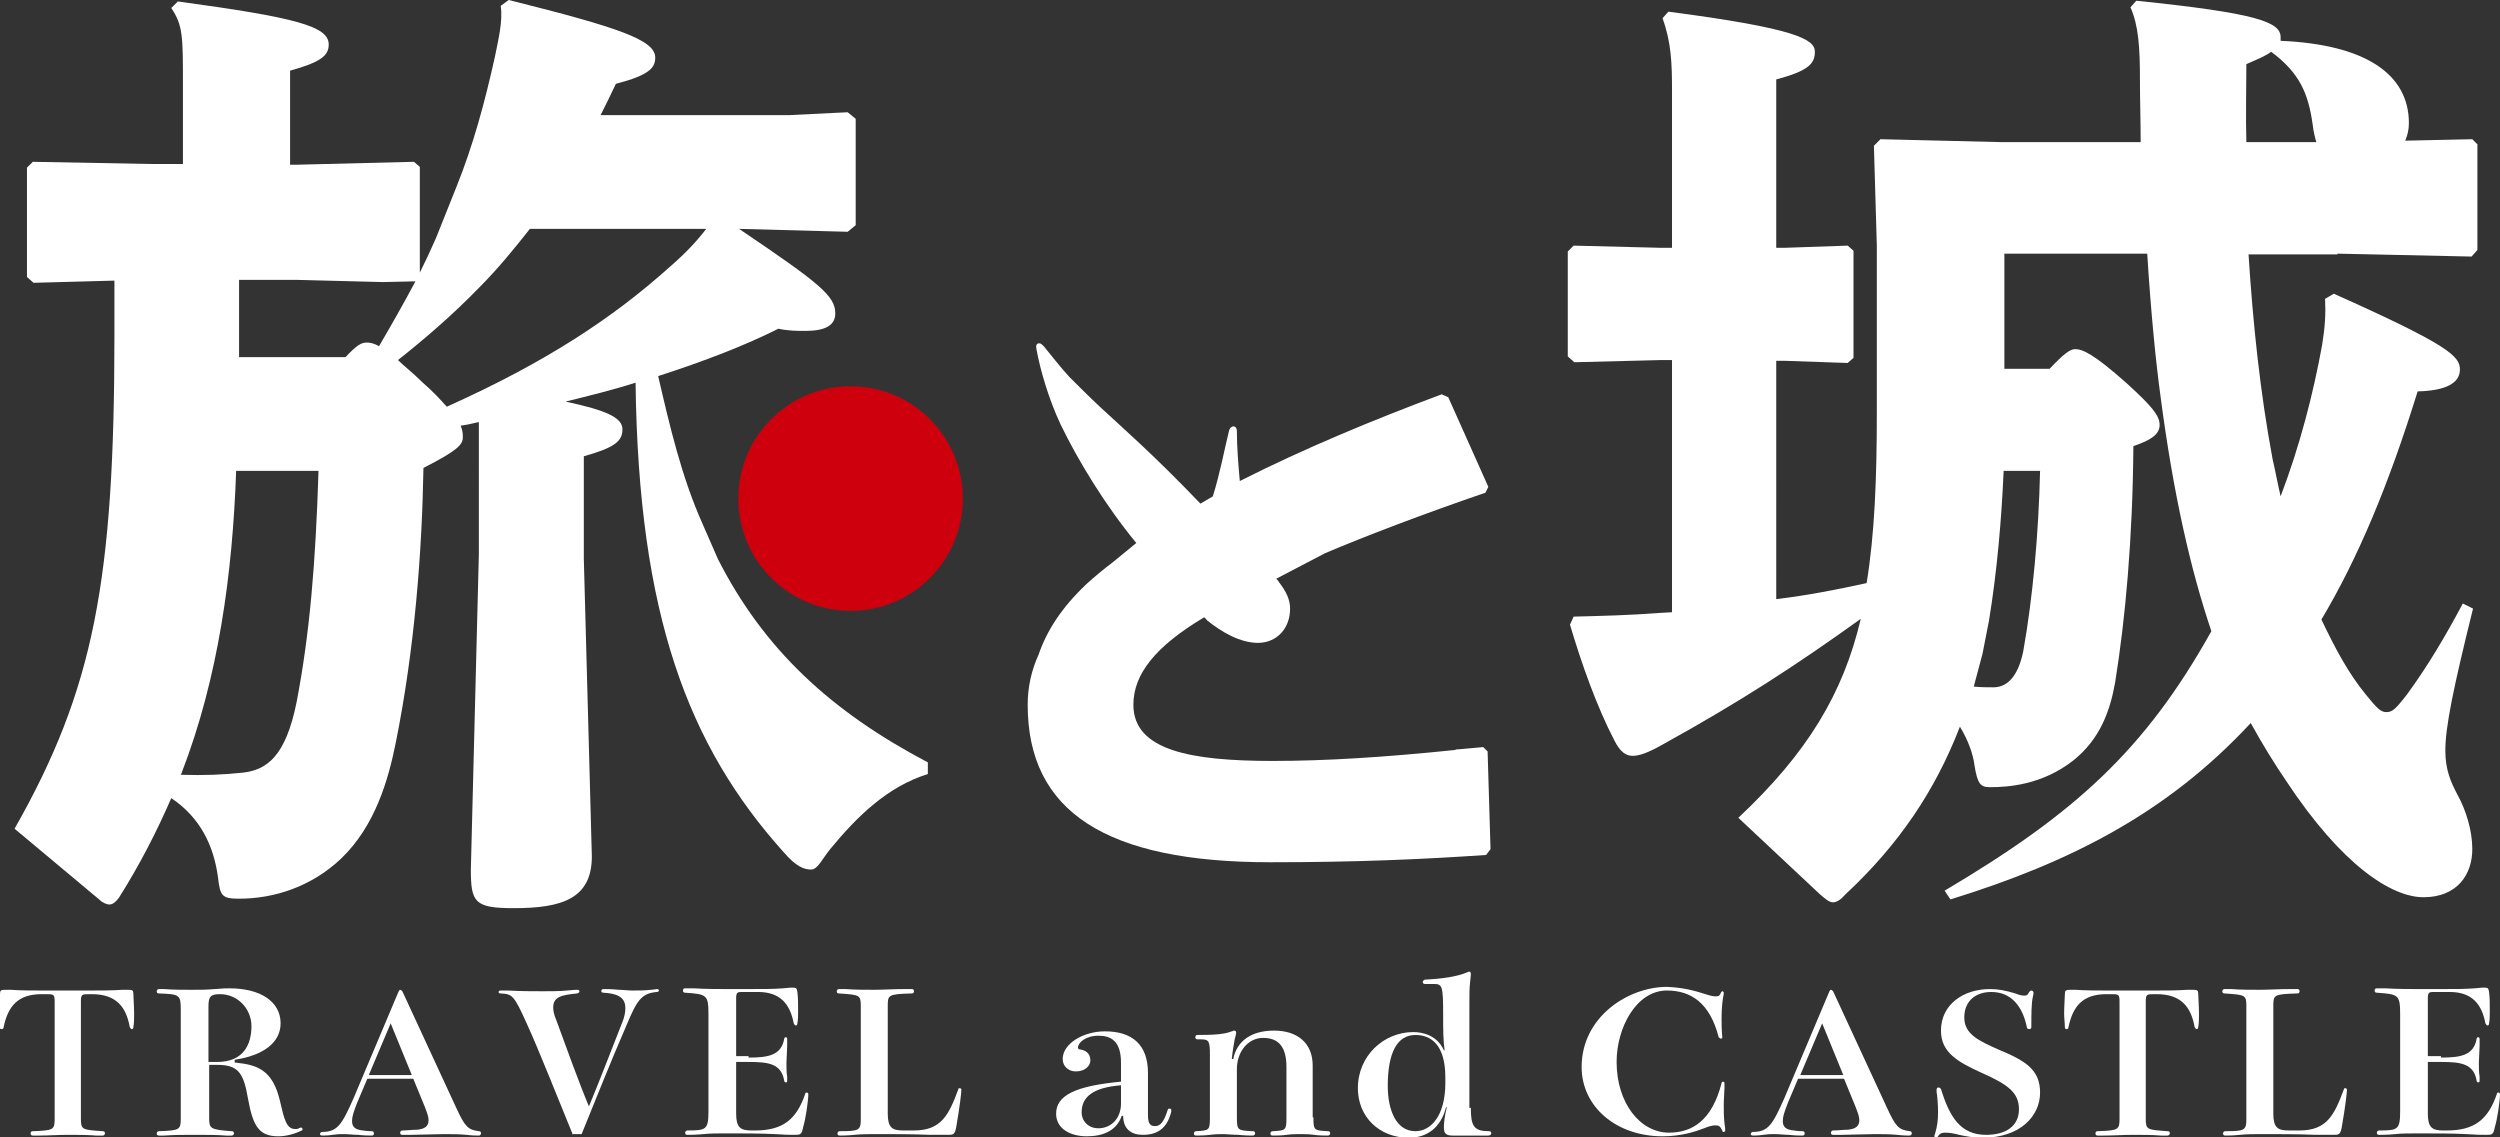 <?xml version="1.0" encoding="utf-8"?>
<!-- Generator: Adobe Illustrator 26.2.1, SVG Export Plug-In . SVG Version: 6.00 Build 0)  -->
<svg version="1.1" id="レイヤー_1" xmlns="http://www.w3.org/2000/svg" xmlns:xlink="http://www.w3.org/1999/xlink" x="0px"
	 y="0px" width="343px" height="156px" viewBox="0 0 343 156" enable-background="new 0 0 343 156" xml:space="preserve">
<rect x="0" y="0" width="343" height="156" fill="#333333" stroke="none"/>
<g>
	<path fill="#FFFFFF" d="M96.4,71.9c-2.9-6.5-4.5-13.4-6.1-20.3c6.5-2.1,11.9-4.2,16.5-6.5c1.4,0.3,2.6,0.3,3.7,0.3
		c2.8,0,4.1-0.8,4.1-2.4c0-2.4-2.1-4.1-13.2-11.6l14.9,0.4l1.1-0.9V16.3l-1.1-0.9l-8.1,0.4H82.4c0.7-1.4,1.4-2.8,2.1-4.3
		c4.6-1.2,5.4-2.2,5.4-3.6c0-2.4-4.9-4.1-20.1-7.9l-1.1,0.8c0.3,2.1-0.3,4.5-0.8,7c-1.4,6.3-3,12.2-5.3,17.9l-2.8,7
		c-0.7,1.6-1.4,3.1-2.2,4.7V22.9l-0.8-0.7l-16.1,0.4h-0.9h0V9.7c4.3-1.2,5.3-2.1,5.3-3.6c0-2.5-4.5-3.7-20.7-5.9l-0.9,0.9
		c1.6,2.4,1.6,3.8,1.6,10.7v10.7h-2.7h-1.7L4.5,22.2L3.7,23v15l0.9,0.8l11.1-0.3v7.4c0,33.7-2.8,48.6-13.7,67.8l11.6,9.7
		c0.5,0.5,1.1,0.7,1.4,0.7c0.5,0,0.9-0.4,1.3-0.9c2.9-4.6,5.2-9.1,7.2-13.7c4,2.7,5.8,6.5,6.4,10.8c0.3,2.6,0.5,3,2.9,3
		c4.9,0,10-1.7,14-5.5c4.7-4.5,6.5-10.9,7.5-15.9c2.6-12.9,3.6-26.2,3.8-37.7c4.7-2.4,5.4-3.2,5.4-4.2c0-0.4,0-0.9-0.3-1.6
		c0.8-0.1,1.7-0.3,2.5-0.5V76l-1.1,43.3c0,4.5,0.5,5.3,5.9,5.3c6.6,0,10.7-1.3,10.7-7.1l-1.1-40.8V62.6c4.3-1.2,5.3-2.1,5.3-3.7
		s-2.2-2.6-7.8-3.8c3.2-0.8,6.5-1.6,9.6-2.6c0.4,31.9,7.2,49.8,20.3,64.4c1.8,2.1,2.9,2.4,3.8,2.4c0.9,0,1.6-1.6,2.6-2.8
		c3.7-4.5,7.9-8.6,13.4-10.3v-1.6c-13.3-7-22.5-15.5-28.8-27.9L96.4,71.9z M57,38.6c-1.6,3-3.3,6-5,8.9c-0.7-0.4-1.2-0.5-1.7-0.5
		c-0.7,0-1.3,0.3-2.9,2H32.8V38.4h8l11.7,0.3L57,38.6z M33.4,106c-2.9,0.3-5.3,0.4-8.6,0.3l0.1-0.2c5.1-13.2,7-27.4,7.5-41.5h11.3
		c-0.4,12.7-1.2,22.3-3,31.7C39.2,103.8,36.6,105.6,33.4,106z M61.3,55.8c-0.8-0.9-1.8-2-3.4-3.4c-1.3-1.3-2.5-2.2-3.3-3
		c3.8-3,7.6-6.3,11.1-9.9c2.5-2.5,4.8-5.3,7-8.1h23.7h0.5c-1.4,1.8-2.8,3.3-5.1,5.3C84.1,43.6,74.9,49.7,61.3,55.8z"/>
	<path fill="#FFFFFF" d="M320.7,34.8l18.4,0.4l0.8-0.9V19.8l-0.7-0.7l-9.2,0.2c0.3-0.7,0.5-1.5,0.5-2.4c0-6.7-5.9-10.8-17.6-11.3
		V5.1c0-2.1-3.3-3.3-19.8-5l-0.8,0.9c1.1,2.5,1.3,5.4,1.3,10c0,2.8,0.1,5.7,0.1,8.5h-19.1l-16.6-0.4l-0.9,0.9l0.4,13.7v22.9
		c0,9.1-0.3,16.7-1.4,23.4c-4.1,0.9-8.2,1.7-12.4,2.2V49.5h1.1l8.7,0.3l0.8-0.7V34.4l-0.8-0.7l-8.7,0.3h-1.1V10.9
		c4.5-1.2,5.3-2.2,5.3-3.8c0-1.7-2.5-3.2-20.1-5.5l-0.8,0.9c1.2,3.3,1.3,6.2,1.3,9.9V34h-1.5l-12-0.3l-0.8,0.8v14.4l0.9,0.8
		l11.9-0.3h1.5V84l-1.8,0.1c-3.9,0.3-7.6,0.4-11.7,0.5l-0.5,1.1c1.6,5.4,3.7,11.3,6.1,15.9c0.8,1.6,1.6,2.1,2.5,2.1
		c0.9,0,2.1-0.4,4.2-1.6c10.5-5.8,18.2-10.8,27.1-17.2c-2.4,10.2-7.3,18.4-16.8,27.3l11.2,10.5c0.8,0.7,1.3,1.1,1.8,1.1
		c0.5,0,1.1-0.4,1.7-1.1c7.3-6.8,12.3-14.2,15.7-23c1.1,1.8,1.8,3.7,2,5.3c0.4,2.5,0.8,3,2.1,3c2.5,0,7.2-0.3,11.5-3.7
		c3.6-2.9,5-6.7,5.7-10.7c1.4-8.7,2.4-19.6,2.5-32.4c2.4-0.8,3.6-1.6,3.6-2.9c0-1.3-1.1-2.6-4.5-5.7c-4.6-4.1-6.1-4.7-7.1-4.7
		c-0.7,0-1.6,0.7-3.5,2.7H275V34.8h19.6c0.5,8.1,1.2,15,1.8,19.4c1.8,13.8,4.2,24.1,7,32.4c-9.1,16.3-18.7,25-36.6,35.6l0.8,1.2
		c16.5-5.1,29.8-11.9,41.2-24.2c1.6,2.9,3.2,5.5,4.9,8c7.6,11.5,14.4,15.9,18.8,15.9c4.7,0,6.7-3.2,6.7-6.6c0-2.6-0.9-5.4-2-7.4
		c-0.9-1.7-1.7-3.4-1.7-6.1c0-3.3,1.1-8.6,3.8-19.5l-1.4-0.7c-2.4,4.5-4.7,8.4-7.6,12.4c-1.7,2.2-2.1,2.5-2.9,2.5
		c-0.7,0-1.2-0.4-2.8-2.4c-2.4-2.9-4.3-6.5-6.1-10.3c5-8.4,9.2-18.4,13.2-31.3c4-0.1,5.8-1.2,5.8-3c0-1.8-1.4-3.3-17.3-10.4L319,41
		c0.1,2.1,0,3.8-0.4,6.3c-1.2,6.6-3,13.7-5.7,20.8c-0.4-1.7-0.7-3.4-1.1-5.1c-1.7-9.1-2.7-18.6-3.3-28.1h6.6H320.7z M308.2,8.8
		c1.6-0.7,2.8-1.2,3.4-1.7c3.9,2.9,5.1,5.7,5.7,10c0.1,0.9,0.3,1.7,0.5,2.4H315h-6.8C308.1,16,308.2,12.4,308.2,8.8z M273.5,94.3
		c-0.8,0-1.7,0-2.7-0.1c0.4-1.5,0.8-3,1.2-4.5l0.9-4.6c1.1-6.8,1.7-13.7,2-20.5h5c-0.2,8.6-1,17.4-2.3,24.7
		C277,92.3,275.7,94.3,273.5,94.3z"/>
	<path fill="#FFFFFF" d="M203.5,102.5c-1.1,0.1-2.2,0.2-3.3,0.3c-0.2,0-0.4,0-0.6,0.1c-9.7,1-17.7,1.5-25,1.5
		c-11.1,0-19.1-1.4-19.1-7.7c0-4.2,3-8,9.7-12c0.2,0.1,0.3,0.3,0.4,0.4c2.1,1.7,4.6,3.1,7,3.1c2.5,0,4.4-1.9,4.4-4.7
		c0-1.2-0.5-2.3-1.5-3.6c-0.1-0.2-0.3-0.4-0.4-0.5l6.7-3.5c5.4-2.3,13.8-5.5,22-8.3l0.4-0.8l-5.5-12.3l-0.9-0.4
		c-9.4,3.5-19,7.5-27.5,11.8l-0.2,0.1c-0.2-2.3-0.4-4.6-0.4-6.8c0-0.5-0.2-0.7-0.5-0.7c-0.2,0-0.5,0.2-0.6,0.7
		c-0.6,2.4-1.2,5.7-2.2,8.9l-1.7,1c-6.3-6.6-10.9-10.6-13.7-13.2c-1.4-1.3-3.2-3.1-4.3-4.2c-1.2-1.3-2.5-3-3.5-4.2
		c-0.2-0.2-0.4-0.4-0.6-0.4c-0.4,0-0.5,0.3-0.4,0.8c0.5,2.8,1.7,6.9,3.3,10.3c2.4,5,6.2,11.2,10.4,16.3c-1.1,0.9-2.2,1.8-3.3,2.7
		c-1.2,0.9-2.4,1.9-3.5,2.9c-3.5,3.3-5.5,6.5-6.6,9.7c-1,2.2-1.5,4.5-1.5,6.9c0,14.7,10.8,21.6,33.3,21.6c11.8,0,20.9-0.4,29.6-1
		l0.6-0.8l-0.4-13.4L203.5,102.5z"/>
</g>
<g>
	<g>
		<path fill="#FFFFFF" d="M12.5,135.9c1.2,0,3,0,4.3-0.1c0.5,0,0.7,0,0.8,0c0.6,0,0.7,0.1,0.7,0.6c0,0.5,0.1,1.6,0.1,2.7
			c0,0.6,0,1.3-0.1,1.8c0,0.2-0.1,0.3-0.2,0.3s-0.2-0.1-0.3-0.3c-0.5-2.8-1.9-4.5-5.2-4.5h-0.3c-1.1,0-1.2,0-1.2,1.1v15.9
			c0,1.6,0.1,1.6,3,1.8c0.2,0,0.3,0.1,0.3,0.3c0,0.1-0.1,0.3-0.3,0.3c-0.1,0-0.3,0-0.9,0c-1.2-0.1-2.7-0.1-3.9-0.1s-2.8,0.1-3.9,0.1
			c-0.6,0-0.8,0-0.9,0c-0.2,0-0.3-0.1-0.3-0.3c0-0.2,0.1-0.3,0.3-0.3c2.9-0.1,3-0.2,3-1.8v-15.9c0-1.1-0.1-1.1-1.2-1.1H5.7
			c-3.3,0-4.6,1.7-5.2,4.5c0,0.2-0.1,0.3-0.3,0.3s-0.2-0.1-0.2-0.3c0-0.5-0.1-1.2-0.1-1.8c0-1.1,0.1-2.2,0.1-2.7
			c0-0.5,0.1-0.6,0.7-0.6c0.1,0,0.3,0,0.8,0c1.2,0.1,3,0.1,4.2,0.1H12.5z"/>
		<path fill="#FFFFFF" d="M32.4,145.8c2.9,0.3,5,1,6,5.2c0.6,2.6,0.9,3.9,2.1,3.9c0.2,0,0.4,0,0.5-0.1c0.2-0.1,0.3-0.1,0.3-0.1
			c0.1,0,0.2,0.1,0.2,0.2c0,0.1,0,0.2-0.1,0.2c-1,0.5-2.2,0.8-3.2,0.8c-2.7,0-3.5-1.4-4.2-5.3c-0.6-3.5-1.4-4.5-4.2-4.5h-1.1v7.3
			c0,1.4,0.1,1.6,3.1,1.8c0.2,0,0.3,0.1,0.3,0.3c0,0.1-0.1,0.3-0.3,0.3c-0.2,0-0.4,0-0.8,0c-1.2-0.1-2.6-0.1-4.3-0.1
			c-1.6,0-2.7,0-4.2,0.1c-0.3,0-0.5,0-0.7,0c-0.2,0-0.3-0.1-0.3-0.3c0-0.1,0.1-0.3,0.3-0.3c2.9-0.1,3-0.2,3-1.8v-14.8
			c0-2.1-0.1-2.2-3-2.3c-0.2,0-0.3-0.1-0.3-0.3c0-0.1,0.1-0.3,0.3-0.3c0.1,0,0.2,0,0.7,0c1.2,0.1,2.6,0.1,3.8,0.1c1.2,0,2,0,3.2-0.1
			c1.1-0.1,1.6-0.1,2-0.1c4.2,0,7,1.8,7,4.8c0,2.6-2.3,4.4-6.3,5V145.8z M29.8,145.7c3.6,0,4.7-2.4,4.7-4.9c0-2.4-1.9-4.4-4.3-4.4
			c-1.3,0-1.6,0.3-1.6,1.7v7.6H29.8z"/>
		<path fill="#FFFFFF" d="M62.6,152c1.2,2.6,1.6,3,3.1,3.2c0.2,0,0.3,0.1,0.3,0.3c0,0.1-0.1,0.3-0.3,0.3c-0.3,0-0.9,0-1.7-0.1
			c-1-0.1-2.2-0.1-3.1-0.1c-1.2,0-3.3,0.1-4.5,0.1c-0.7,0-0.9,0-1.2,0c-0.2,0-0.3-0.1-0.3-0.3c0-0.1,0.1-0.3,0.3-0.3
			c0.7,0,1.3-0.1,2-0.1c1.1-0.1,1.6-0.5,1.6-1.3c0-0.5-0.2-1-0.5-1.8l-1.6-3.9h-6.3l-1.4,3.3c-0.5,1.3-0.7,1.9-0.7,2.5
			c0,0.8,0.4,1.2,1.5,1.3c0.6,0.1,1.1,0.1,1.2,0.1c0.2,0,0.3,0.1,0.3,0.3c0,0.2-0.1,0.3-0.3,0.3c-0.3,0-1,0-1.9-0.1
			c-0.6,0-1.2-0.1-2-0.1c-0.5,0-0.8,0-1.5,0.1c-0.6,0.1-1.2,0.1-1.4,0.1c-0.2,0-0.3-0.1-0.3-0.2c0-0.1,0.1-0.3,0.3-0.3
			c2.1,0,2.7-1,4.3-4.6l6.2-14.7c0.1-0.1,0.1-0.2,0.2-0.2c0.1,0,0.2,0.1,0.3,0.2L62.6,152z M56.5,147.5l-2.9-7.1l-3,7.1H56.5z"/>
		<path fill="#FFFFFF" d="M78.6,155.7c-1.6-3.9-4.9-12.2-6.3-15.2c-1.8-4-2-4.1-3.6-4.2c-0.2,0-0.3-0.1-0.3-0.2s0.1-0.2,0.3-0.2
			c0.1,0,0.5,0,1,0c1.7,0.1,3.6,0.1,4.7,0.1c1.1,0,2.4,0,3.4-0.1c0.9-0.1,1.3-0.1,1.4-0.1c0.2,0,0.3,0.1,0.3,0.2
			c0,0.2-0.1,0.2-0.3,0.3c-2.2,0.2-3.3,0.5-3.3,1.9c0,0.5,0.1,1,0.4,1.7c1.2,3.3,3.2,8.8,4.5,11.9c1.3-3.1,3.5-8.8,4.6-11.6
			c0.3-0.7,0.4-1.4,0.4-1.9c0-1.6-1.3-2-3-2.1c-0.2,0-0.3-0.1-0.3-0.2c0-0.2,0.1-0.3,0.3-0.3c0.3,0,1.1,0,2.1,0.1
			c0.6,0,1.2,0.1,1.9,0.1c0.9,0,1.6,0,2.5-0.1c0.3,0,0.7-0.1,0.9-0.1c0.1,0,0.2,0.1,0.2,0.2c0,0.1-0.1,0.2-0.3,0.2
			c-2.1,0.2-2.7,1.1-4.2,4.7c-2.1,4.8-4.5,10.9-6.1,14.8H78.6z"/>
		<path fill="#FFFFFF" d="M102.7,145.1c2.7,0,4.5-0.3,4.9-2.6c0-0.1,0.1-0.2,0.2-0.2s0.2,0.1,0.2,0.2c0,0.2,0,0.3,0,1
			c0,0.6-0.1,1.8-0.1,2.3s0,1.4,0.1,1.9c0,0.4,0,0.5,0,0.6c0,0.2-0.1,0.2-0.2,0.2c-0.1,0-0.2-0.1-0.2-0.2c-0.4-2.4-2.2-2.6-4.9-2.6
			H101v7.1c0,1.9,0.6,2.3,2.1,2.3h0.5c3.8,0,5.7-1.5,6.9-5.1c0-0.1,0.1-0.1,0.2-0.1c0.1,0,0.2,0.1,0.2,0.2c0,1-0.4,3.6-0.7,4.5
			c-0.2,1.1-0.4,1.1-1.2,1.1c-0.7,0-1.2,0-2.7-0.1c-1.8-0.1-4.4-0.1-6.7-0.1c-1.1,0-2.2,0-3.1,0.1c-1,0.1-1.9,0.1-2.2,0.1
			c-0.2,0-0.3-0.1-0.3-0.3c0-0.1,0.1-0.3,0.3-0.3c2.6,0,2.9-0.1,2.9-2.7v-13.2c0-2.7-0.2-2.8-3.2-3c-0.2,0-0.3-0.1-0.3-0.3
			s0.1-0.3,0.3-0.3c0.1,0,0.6,0,1.2,0c1.6,0.1,3.6,0.1,4.3,0.1h3.3c2,0,3.3,0,4.6-0.1c0.9-0.1,1.2-0.1,1.3-0.1
			c0.6,0,0.6,0.1,0.7,0.6c0.1,0.8,0.1,1.5,0.1,2.6c0,0.6,0,1.2-0.1,1.7c0,0.2-0.1,0.3-0.2,0.3c-0.1,0-0.2-0.1-0.3-0.3
			c-0.5-2.6-1.8-4.3-4.9-4.3h-2.3c-0.5,0-0.7,0.1-0.7,0.8v8H102.7z"/>
		<path fill="#FFFFFF" d="M125.4,155.1c3.8,0,4.8-2.2,6.1-5.7c0-0.1,0.1-0.1,0.2-0.1c0.1,0,0.2,0.1,0.2,0.2c0,0.4-0.2,2.2-0.7,5.1
			c-0.2,1.1-0.4,1.1-1.2,1.1c-0.1,0-0.9,0-2.4,0c-2.2-0.1-5.4-0.1-7.1-0.1c-1.2,0-2.4,0-3.3,0.1c-0.9,0.1-1.7,0.1-2,0.1
			c-0.2,0-0.3-0.1-0.3-0.3c0-0.1,0.1-0.3,0.3-0.3c2.6,0,2.9-0.1,2.9-1.6v-15.5c0-1.6-0.1-1.6-3-1.8c-0.2,0-0.3-0.1-0.3-0.3
			c0-0.1,0.1-0.3,0.3-0.3c0.1,0,0.3,0,0.9,0c1.2,0.1,2.7,0.1,3.9,0.1c1.2,0,2.8-0.1,4.3-0.1c0.6,0,0.8,0,0.9,0
			c0.2,0,0.3,0.1,0.3,0.3c0,0.2-0.1,0.3-0.3,0.3c-3.3,0.1-3.3,0.2-3.3,1.8v14.7c0,1.9,0.6,2.3,2.1,2.3H125.4z"/>
		<path fill="#FFFFFF" d="M157.5,153c0,1.3,0.4,1.5,1,1.5c0.7,0,1.2-0.6,1.7-2.2c0.1-0.2,0.1-0.2,0.3-0.2c0.1,0,0.2,0.1,0.2,0.2
			l0,0.2c-0.5,2.1-1.7,3.2-3.9,3.2c-1.6,0-2.7-0.8-2.7-2.6h-0.2c-0.7,2-2.5,2.8-4.8,2.8c-2.2,0-4.2-1-4.2-3.1c0-2.5,2.6-3.8,8.9-4.4
			v-2.6c0-3-1.4-3.7-3.1-3.7c-1.8,0-2.8,1-2.8,1.6c0,0.2,0.1,0.3,0.4,0.3c0.5,0.1,1.3,0.4,1.3,1.5c0,0.7-0.7,1.5-2,1.5
			c-1,0-1.8-0.7-1.8-1.7c0-2.1,2.8-3.8,5.8-3.8c3.7,0,5.9,1.8,5.9,5.7V153z M153.8,148.9c-3.7,0.3-5.4,1.5-5.4,3.7
			c0,1.2,0.9,2.2,2.3,2.2c1.7,0,3.1-1.3,3.1-3.4V148.9z"/>
		<path fill="#FFFFFF" d="M180.2,153.3c0,1.8,0.1,1.8,2,1.9c0.2,0,0.3,0.1,0.3,0.3c0,0.1-0.1,0.3-0.3,0.3c-0.4,0-1.2,0-1.9-0.1
			c-0.7-0.1-1.4-0.1-1.9-0.1s-1.2,0-1.9,0.1c-0.7,0.1-1.5,0.1-1.9,0.1c-0.2,0-0.3-0.1-0.3-0.3c0-0.1,0.1-0.3,0.3-0.3
			c1.8-0.1,1.9-0.1,1.9-1.9v-6.9c0-2.8-1.1-4-3.2-4c-2,0-3.6,1.8-3.6,4.3v6.6c0,1.8,0.1,1.8,2.2,1.9c0.2,0,0.3,0.1,0.3,0.3
			c0,0.1-0.1,0.3-0.3,0.3c-0.3,0-1.1,0-2-0.1c-0.8,0-1.6-0.1-2-0.1c-0.4,0-1.2,0-1.9,0.1c-0.8,0.1-1.5,0.1-1.9,0.1
			c-0.2,0-0.3-0.1-0.3-0.3c0-0.1,0.1-0.3,0.3-0.3c1.8-0.1,1.9-0.1,1.9-1.9v-8.5c0-1.9-0.1-2.2-1.2-2.2h-0.5c-0.2,0-0.3-0.1-0.3-0.3
			s0.1-0.3,0.3-0.3c2.3,0,3.7-0.1,4.7-0.5c0.1,0,0.2-0.1,0.3-0.1c0.2,0,0.3,0.1,0.3,0.3c0,0.1-0.1,0.6-0.2,0.9
			c-0.1,0.6-0.3,1.6-0.4,2.7h0.2c0.5-2.5,2.5-3.9,5.6-3.9c3.2,0,5.3,1.7,5.3,4.8V153.3z"/>
		<path fill="#FFFFFF" d="M201.8,152c0,2.5,0.4,3.2,2.5,3.2c0.2,0,0.3,0.1,0.3,0.3c0,0.1-0.1,0.3-0.4,0.3h-4.9
			c-0.9,0-1.2-0.3-1.2-1.1c0-0.7,0.1-1.5,0.4-2.8h-0.1c-0.7,2.8-2.6,4.2-5.1,4.2c-4.1,0-7-2.9-7-6.8c0-4.5,3.6-7.7,7.6-7.7
			c1.4,0,3.3,0.5,4.2,2.5h0.1c-0.2-1.5-0.2-2.8-0.2-4.7c0-4.3-0.1-4.4-1.4-4.4h-1.1c-0.2,0-0.3-0.1-0.3-0.3c0-0.1,0.1-0.2,0.3-0.3
			c2.3-0.1,4.4-0.4,5.8-1c0.1,0,0.2-0.1,0.2-0.1c0.2,0,0.3,0.1,0.3,0.3c0,0.1,0,0.3-0.1,1.1c-0.1,0.9-0.1,1.6-0.1,3V152z
			 M198.3,147.8c0-4.5-2-5.8-4.1-5.8c-2.5,0-3.8,2.4-3.8,7c0,3.2,1.1,6.2,3.8,6.2c2.1,0,4.1-2.1,4.1-6.6V147.8z"/>
		<path fill="#FFFFFF" d="M234,136.4c0.6,0.2,1,0.3,1.4,0.3c0.5,0,0.6-0.2,0.7-0.5c0.1-0.1,0.1-0.2,0.2-0.2s0.2,0.1,0.2,0.2
			c0,0.1,0,0.3-0.1,0.7c-0.1,0.6-0.2,1.6-0.2,2.8c0,0.7,0,1.6,0.1,2.6c0,0.2-0.1,0.2-0.2,0.2c-0.1,0-0.2-0.1-0.3-0.2
			c-1.2-4.7-3.8-6.4-7.1-6.4c-4.2,0-6.9,5.1-6.9,9.8c0,5.6,3.2,9.7,7.2,9.7c3.2,0,5.9-1.7,7.2-6.8c0-0.1,0.1-0.2,0.2-0.2
			c0.1,0,0.2,0.1,0.2,0.2c0,0.1,0,0.2,0,0.6c0,0.6-0.1,1.6-0.1,2.4c0,0.9,0,1.6,0.1,2.5c0.1,0.6,0.1,0.9,0.1,1
			c0,0.1-0.1,0.2-0.2,0.2c-0.1,0-0.2,0-0.2-0.2c-0.3-0.6-0.5-0.7-0.9-0.7c-0.4,0-0.9,0.1-1.6,0.4c-1.3,0.5-3.2,1.1-5.7,1.1
			c-6.4,0-11.1-4.1-11.1-9.5c0-6.9,6.4-11,11.7-11C231,135.5,232.4,135.9,234,136.4z"/>
		<path fill="#FFFFFF" d="M258.9,152c1.2,2.6,1.6,3,3.1,3.2c0.2,0,0.3,0.1,0.3,0.3c0,0.1-0.1,0.3-0.3,0.3c-0.3,0-0.9,0-1.7-0.1
			c-1-0.1-2.2-0.1-3.1-0.1c-1.2,0-3.3,0.1-4.5,0.1c-0.7,0-0.9,0-1.2,0c-0.2,0-0.3-0.1-0.3-0.3c0-0.1,0.1-0.3,0.3-0.3
			c0.7,0,1.3-0.1,2-0.1c1.1-0.1,1.6-0.5,1.6-1.3c0-0.5-0.2-1-0.5-1.8l-1.6-3.9h-6.3l-1.4,3.3c-0.5,1.3-0.7,1.9-0.7,2.5
			c0,0.8,0.4,1.2,1.5,1.3c0.6,0.1,1.1,0.1,1.2,0.1c0.2,0,0.3,0.1,0.3,0.3c0,0.2-0.1,0.3-0.3,0.3c-0.3,0-1,0-1.9-0.1
			c-0.6,0-1.2-0.1-2-0.1c-0.5,0-0.8,0-1.5,0.1c-0.6,0.1-1.2,0.1-1.4,0.1c-0.2,0-0.3-0.1-0.3-0.2c0-0.1,0.1-0.3,0.3-0.3
			c2.1,0,2.7-1,4.3-4.6l6.2-14.7c0.1-0.1,0.1-0.2,0.2-0.2c0.1,0,0.2,0.1,0.3,0.2L258.9,152z M252.9,147.5l-2.9-7.1l-3,7.1H252.9z"/>
		<path fill="#FFFFFF" d="M278.7,140.9c0,0.2-0.1,0.3-0.3,0.3c-0.1,0-0.3-0.1-0.3-0.2c-0.6-3-2.2-4.9-4.9-4.9
			c-2.1,0-3.7,1.2-3.7,3.5c0,2.3,2,3.2,4.7,4.4c3.6,1.5,5.7,2.7,5.7,5.9c0,3.2-2.7,6.2-7.9,6.2c-1.2,0-2.3-0.2-3.2-0.4
			c-0.7-0.2-1.4-0.3-1.9-0.3c-0.3,0-0.7,0-1,0.5c-0.1,0.1-0.1,0.2-0.3,0.2c-0.1,0-0.2-0.1-0.2-0.2c0-0.1,0-0.1,0.1-0.4
			c0.3-1,0.4-1.8,0.4-2.9c0-1.1-0.1-2.2-0.2-2.8c0-0.2,0-0.2,0-0.3c0-0.2,0.1-0.3,0.3-0.3c0.1,0,0.2,0.1,0.3,0.2
			c1.2,3.9,2.7,6.3,6.2,6.3c2.7,0,4.5-1.2,4.5-3.5c0-2.3-1.5-3.4-5.1-5c-3.3-1.5-5.6-2.8-5.6-5.8c0-3.6,3.1-5.7,6.7-5.7
			c1.2,0,2.2,0.2,3.5,0.6c0.5,0.2,0.9,0.3,1.2,0.3c0.4,0,0.5-0.1,0.7-0.5c0.1-0.1,0.2-0.2,0.3-0.2c0.1,0,0.3,0.1,0.3,0.3
			c0,0.1,0,0.2-0.1,0.6c-0.2,0.8-0.2,2.7-0.2,3.8V140.9z"/>
		<path fill="#FFFFFF" d="M295.8,135.9c1.2,0,3,0,4.3-0.1c0.5,0,0.7,0,0.8,0c0.6,0,0.7,0.1,0.7,0.6c0,0.5,0.1,1.6,0.1,2.7
			c0,0.6,0,1.3-0.1,1.8c0,0.2-0.1,0.3-0.2,0.3c-0.1,0-0.2-0.1-0.3-0.3c-0.5-2.8-1.9-4.5-5.2-4.5h-0.3c-1.1,0-1.2,0-1.2,1.1v15.9
			c0,1.6,0.1,1.6,3,1.8c0.2,0,0.3,0.1,0.3,0.3c0,0.1-0.1,0.3-0.3,0.3c-0.1,0-0.3,0-0.9,0c-1.2-0.1-2.7-0.1-3.9-0.1
			c-1.2,0-2.8,0.1-3.9,0.1c-0.6,0-0.8,0-0.9,0c-0.2,0-0.3-0.1-0.3-0.3c0-0.2,0.1-0.3,0.3-0.3c2.9-0.1,3-0.2,3-1.8v-15.9
			c0-1.1-0.1-1.1-1.2-1.1H289c-3.3,0-4.6,1.7-5.2,4.5c0,0.2-0.1,0.3-0.3,0.3c-0.1,0-0.2-0.1-0.2-0.3c0-0.5-0.1-1.2-0.1-1.8
			c0-1.1,0.1-2.2,0.1-2.7c0-0.5,0.1-0.6,0.7-0.6c0.1,0,0.3,0,0.8,0c1.2,0.1,3,0.1,4.2,0.1H295.8z"/>
		<path fill="#FFFFFF" d="M315.5,155.1c3.8,0,4.8-2.2,6.1-5.7c0-0.1,0.1-0.1,0.2-0.1c0.1,0,0.2,0.1,0.2,0.2c0,0.4-0.2,2.2-0.7,5.1
			c-0.2,1.1-0.4,1.1-1.2,1.1c-0.1,0-0.9,0-2.4,0c-2.2-0.1-5.4-0.1-7.1-0.1c-1.2,0-2.4,0-3.3,0.1c-0.9,0.1-1.7,0.1-2,0.1
			c-0.2,0-0.3-0.1-0.3-0.3c0-0.1,0.1-0.3,0.3-0.3c2.6,0,2.9-0.1,2.9-1.6v-15.5c0-1.6-0.1-1.6-3-1.8c-0.2,0-0.3-0.1-0.3-0.3
			c0-0.1,0.1-0.3,0.3-0.3c0.1,0,0.3,0,0.9,0c1.2,0.1,2.7,0.1,3.9,0.1c1.2,0,2.8-0.1,4.3-0.1c0.6,0,0.8,0,0.9,0
			c0.2,0,0.3,0.1,0.3,0.3c0,0.2-0.1,0.3-0.3,0.3c-3.3,0.1-3.3,0.2-3.3,1.8v14.7c0,1.9,0.6,2.3,2.1,2.3H315.5z"/>
		<path fill="#FFFFFF" d="M334.9,145.1c2.7,0,4.5-0.3,4.9-2.6c0-0.1,0.1-0.2,0.2-0.2s0.2,0.1,0.2,0.2c0,0.2,0,0.3,0,1
			c0,0.6-0.1,1.8-0.1,2.3s0,1.4,0.1,1.9c0,0.4,0,0.5,0,0.6c0,0.2-0.1,0.2-0.2,0.2c-0.1,0-0.2-0.1-0.2-0.2c-0.4-2.4-2.2-2.6-4.9-2.6
			h-1.8v7.1c0,1.9,0.6,2.3,2.1,2.3h0.5c3.8,0,5.7-1.5,6.9-5.1c0-0.1,0.1-0.1,0.2-0.1c0.1,0,0.2,0.1,0.2,0.2c0,1-0.4,3.6-0.7,4.5
			c-0.2,1.1-0.4,1.1-1.2,1.1c-0.7,0-1.2,0-2.7-0.1c-1.8-0.1-4.4-0.1-6.7-0.1c-1.1,0-2.2,0-3.1,0.1c-1,0.1-1.9,0.1-2.2,0.1
			c-0.2,0-0.3-0.1-0.3-0.3c0-0.1,0.1-0.3,0.3-0.3c2.6,0,2.9-0.1,2.9-2.7v-13.2c0-2.7-0.2-2.8-3.2-3c-0.2,0-0.3-0.1-0.3-0.3
			s0.1-0.3,0.3-0.3c0.1,0,0.6,0,1.2,0c1.6,0.1,3.6,0.1,4.3,0.1h3.3c2,0,3.3,0,4.6-0.1c0.9-0.1,1.2-0.1,1.3-0.1
			c0.6,0,0.6,0.1,0.7,0.6c0.1,0.8,0.1,1.5,0.1,2.6c0,0.6,0,1.2-0.1,1.7c0,0.2-0.1,0.3-0.2,0.3c-0.1,0-0.2-0.1-0.3-0.3
			c-0.5-2.6-1.8-4.3-4.9-4.3h-2.3c-0.5,0-0.7,0.1-0.7,0.8v8H334.9z"/>
	</g>
</g>
<circle fill="#CF000E" cx="116.7" cy="68.4" r="15.4"/>
</svg>
